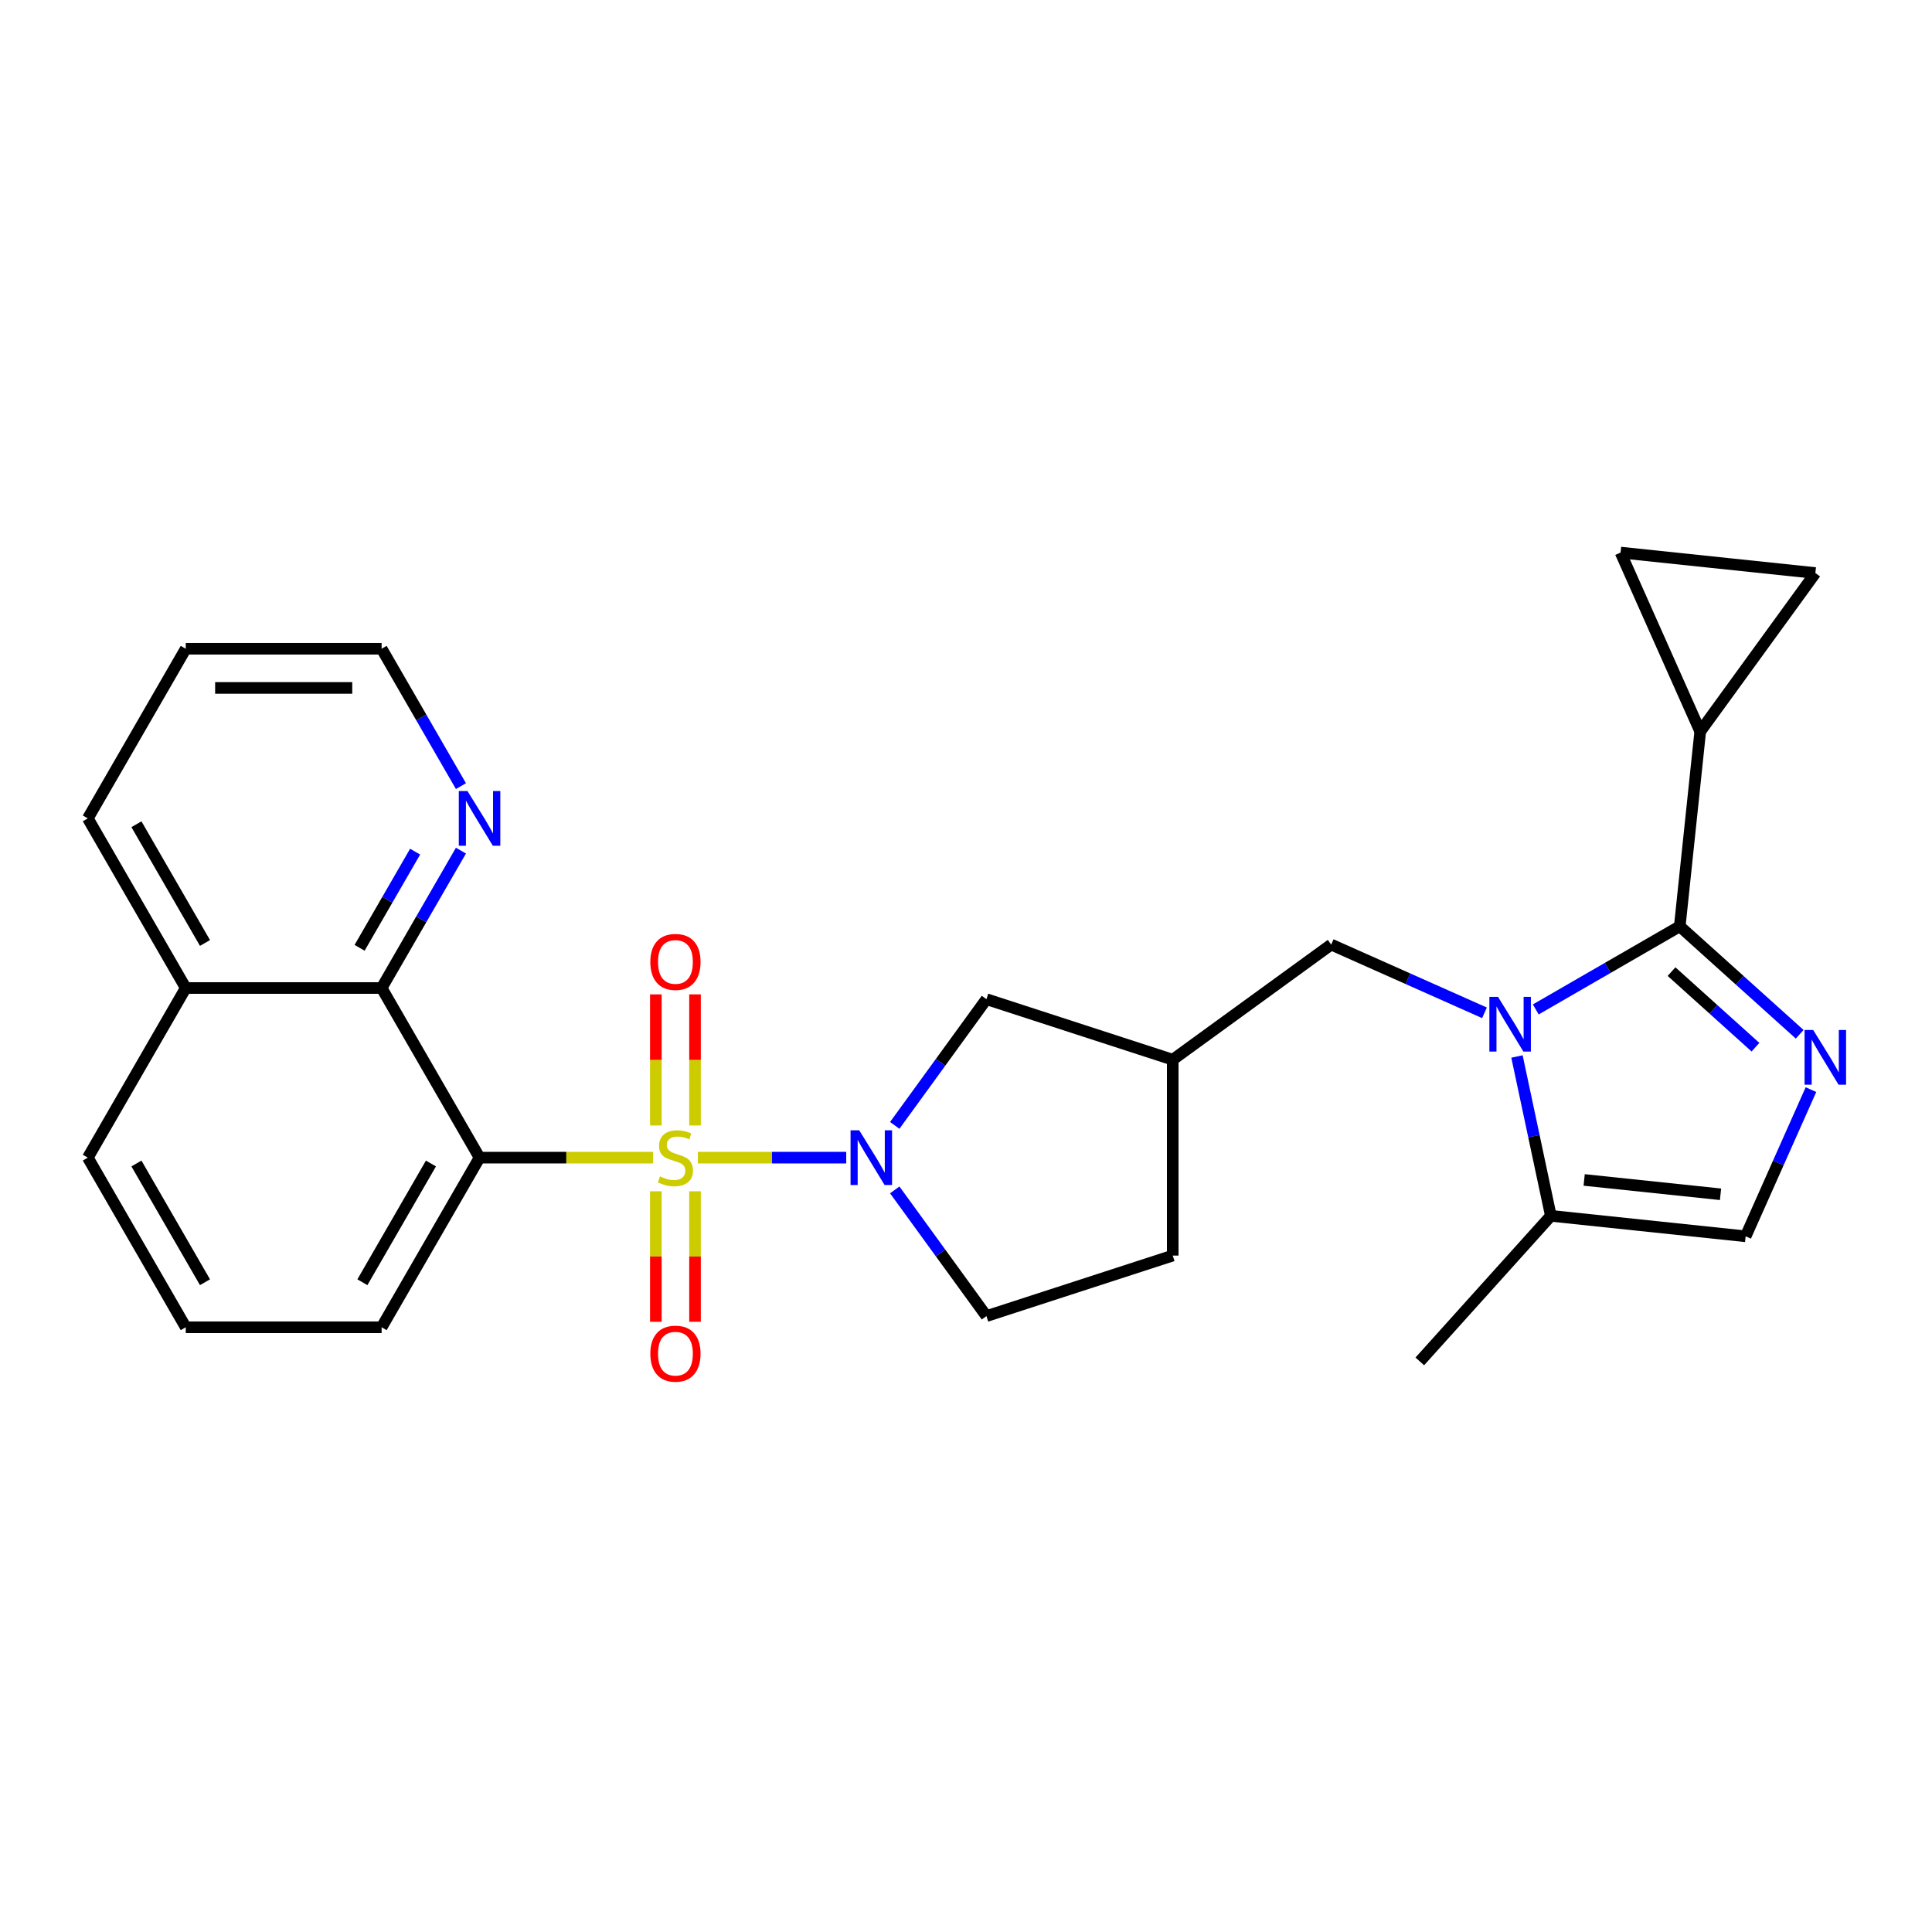 <?xml version='1.0' encoding='iso-8859-1'?>
<svg version='1.1' baseProfile='full'
              xmlns='http://www.w3.org/2000/svg'
                      xmlns:rdkit='http://www.rdkit.org/xml'
                      xmlns:xlink='http://www.w3.org/1999/xlink'
                  xml:space='preserve'
width='1000px' height='1000px' viewBox='0 0 1000 1000'>
<!-- END OF HEADER -->
<rect style='opacity:1.0;fill:#FFFFFF;stroke:none' width='1000' height='1000' x='0' y='0'> </rect>
<path class='bond-2' d='M 337.99,599.192 L 293.106,599.192' style='fill:none;fill-rule:evenodd;stroke:#CCCC00;stroke-width:6px;stroke-linecap:butt;stroke-linejoin:miter;stroke-opacity:1' />
<path class='bond-2' d='M 293.106,599.192 L 248.221,599.192' style='fill:none;fill-rule:evenodd;stroke:#000000;stroke-width:6px;stroke-linecap:butt;stroke-linejoin:miter;stroke-opacity:1' />
<path class='bond-3' d='M 361.219,599.192 L 399.611,599.192' style='fill:none;fill-rule:evenodd;stroke:#CCCC00;stroke-width:6px;stroke-linecap:butt;stroke-linejoin:miter;stroke-opacity:1' />
<path class='bond-3' d='M 399.611,599.192 L 438.004,599.192' style='fill:none;fill-rule:evenodd;stroke:#0000FF;stroke-width:6px;stroke-linecap:butt;stroke-linejoin:miter;stroke-opacity:1' />
<path class='bond-11' d='M 339.466,616.607 L 339.466,650.382' style='fill:none;fill-rule:evenodd;stroke:#CCCC00;stroke-width:6px;stroke-linecap:butt;stroke-linejoin:miter;stroke-opacity:1' />
<path class='bond-11' d='M 339.466,650.382 L 339.466,684.157' style='fill:none;fill-rule:evenodd;stroke:#FF0000;stroke-width:6px;stroke-linecap:butt;stroke-linejoin:miter;stroke-opacity:1' />
<path class='bond-11' d='M 359.743,616.607 L 359.743,650.382' style='fill:none;fill-rule:evenodd;stroke:#CCCC00;stroke-width:6px;stroke-linecap:butt;stroke-linejoin:miter;stroke-opacity:1' />
<path class='bond-11' d='M 359.743,650.382 L 359.743,684.157' style='fill:none;fill-rule:evenodd;stroke:#FF0000;stroke-width:6px;stroke-linecap:butt;stroke-linejoin:miter;stroke-opacity:1' />
<path class='bond-12' d='M 359.743,582.538 L 359.743,548.613' style='fill:none;fill-rule:evenodd;stroke:#CCCC00;stroke-width:6px;stroke-linecap:butt;stroke-linejoin:miter;stroke-opacity:1' />
<path class='bond-12' d='M 359.743,548.613 L 359.743,514.687' style='fill:none;fill-rule:evenodd;stroke:#FF0000;stroke-width:6px;stroke-linecap:butt;stroke-linejoin:miter;stroke-opacity:1' />
<path class='bond-12' d='M 339.466,582.538 L 339.466,548.613' style='fill:none;fill-rule:evenodd;stroke:#CCCC00;stroke-width:6px;stroke-linecap:butt;stroke-linejoin:miter;stroke-opacity:1' />
<path class='bond-12' d='M 339.466,548.613 L 339.466,514.687' style='fill:none;fill-rule:evenodd;stroke:#FF0000;stroke-width:6px;stroke-linecap:butt;stroke-linejoin:miter;stroke-opacity:1' />
<path class='bond-0' d='M 768.365,524.235 L 728.693,506.572' style='fill:none;fill-rule:evenodd;stroke:#0000FF;stroke-width:6px;stroke-linecap:butt;stroke-linejoin:miter;stroke-opacity:1' />
<path class='bond-0' d='M 728.693,506.572 L 689.022,488.909' style='fill:none;fill-rule:evenodd;stroke:#000000;stroke-width:6px;stroke-linecap:butt;stroke-linejoin:miter;stroke-opacity:1' />
<path class='bond-1' d='M 794.914,522.481 L 832.177,500.968' style='fill:none;fill-rule:evenodd;stroke:#0000FF;stroke-width:6px;stroke-linecap:butt;stroke-linejoin:miter;stroke-opacity:1' />
<path class='bond-1' d='M 832.177,500.968 L 869.44,479.454' style='fill:none;fill-rule:evenodd;stroke:#000000;stroke-width:6px;stroke-linecap:butt;stroke-linejoin:miter;stroke-opacity:1' />
<path class='bond-6' d='M 785.188,546.84 L 793.954,588.077' style='fill:none;fill-rule:evenodd;stroke:#0000FF;stroke-width:6px;stroke-linecap:butt;stroke-linejoin:miter;stroke-opacity:1' />
<path class='bond-6' d='M 793.954,588.077 L 802.719,629.313' style='fill:none;fill-rule:evenodd;stroke:#000000;stroke-width:6px;stroke-linecap:butt;stroke-linejoin:miter;stroke-opacity:1' />
<path class='bond-4' d='M 869.44,479.454 L 900.474,507.397' style='fill:none;fill-rule:evenodd;stroke:#000000;stroke-width:6px;stroke-linecap:butt;stroke-linejoin:miter;stroke-opacity:1' />
<path class='bond-4' d='M 900.474,507.397 L 931.508,535.34' style='fill:none;fill-rule:evenodd;stroke:#0000FF;stroke-width:6px;stroke-linecap:butt;stroke-linejoin:miter;stroke-opacity:1' />
<path class='bond-4' d='M 865.183,502.905 L 886.907,522.465' style='fill:none;fill-rule:evenodd;stroke:#000000;stroke-width:6px;stroke-linecap:butt;stroke-linejoin:miter;stroke-opacity:1' />
<path class='bond-4' d='M 886.907,522.465 L 908.63,542.026' style='fill:none;fill-rule:evenodd;stroke:#0000FF;stroke-width:6px;stroke-linecap:butt;stroke-linejoin:miter;stroke-opacity:1' />
<path class='bond-5' d='M 869.44,479.454 L 880.038,378.626' style='fill:none;fill-rule:evenodd;stroke:#000000;stroke-width:6px;stroke-linecap:butt;stroke-linejoin:miter;stroke-opacity:1' />
<path class='bond-7' d='M 248.221,599.192 L 197.53,511.392' style='fill:none;fill-rule:evenodd;stroke:#000000;stroke-width:6px;stroke-linecap:butt;stroke-linejoin:miter;stroke-opacity:1' />
<path class='bond-19' d='M 248.221,599.192 L 197.53,686.993' style='fill:none;fill-rule:evenodd;stroke:#000000;stroke-width:6px;stroke-linecap:butt;stroke-linejoin:miter;stroke-opacity:1' />
<path class='bond-19' d='M 223.057,602.224 L 187.573,663.685' style='fill:none;fill-rule:evenodd;stroke:#000000;stroke-width:6px;stroke-linecap:butt;stroke-linejoin:miter;stroke-opacity:1' />
<path class='bond-14' d='M 463.117,582.498 L 486.848,549.835' style='fill:none;fill-rule:evenodd;stroke:#0000FF;stroke-width:6px;stroke-linecap:butt;stroke-linejoin:miter;stroke-opacity:1' />
<path class='bond-14' d='M 486.848,549.835 L 510.579,517.172' style='fill:none;fill-rule:evenodd;stroke:#000000;stroke-width:6px;stroke-linecap:butt;stroke-linejoin:miter;stroke-opacity:1' />
<path class='bond-17' d='M 463.117,615.887 L 486.848,648.55' style='fill:none;fill-rule:evenodd;stroke:#0000FF;stroke-width:6px;stroke-linecap:butt;stroke-linejoin:miter;stroke-opacity:1' />
<path class='bond-17' d='M 486.848,648.55 L 510.579,681.213' style='fill:none;fill-rule:evenodd;stroke:#000000;stroke-width:6px;stroke-linecap:butt;stroke-linejoin:miter;stroke-opacity:1' />
<path class='bond-30' d='M 937.35,563.987 L 920.448,601.949' style='fill:none;fill-rule:evenodd;stroke:#0000FF;stroke-width:6px;stroke-linecap:butt;stroke-linejoin:miter;stroke-opacity:1' />
<path class='bond-30' d='M 920.448,601.949 L 903.547,639.911' style='fill:none;fill-rule:evenodd;stroke:#000000;stroke-width:6px;stroke-linecap:butt;stroke-linejoin:miter;stroke-opacity:1' />
<path class='bond-9' d='M 880.038,378.626 L 838.802,286.008' style='fill:none;fill-rule:evenodd;stroke:#000000;stroke-width:6px;stroke-linecap:butt;stroke-linejoin:miter;stroke-opacity:1' />
<path class='bond-10' d='M 880.038,378.626 L 939.63,296.605' style='fill:none;fill-rule:evenodd;stroke:#000000;stroke-width:6px;stroke-linecap:butt;stroke-linejoin:miter;stroke-opacity:1' />
<path class='bond-8' d='M 802.719,629.313 L 903.547,639.911' style='fill:none;fill-rule:evenodd;stroke:#000000;stroke-width:6px;stroke-linecap:butt;stroke-linejoin:miter;stroke-opacity:1' />
<path class='bond-8' d='M 819.962,610.737 L 890.542,618.156' style='fill:none;fill-rule:evenodd;stroke:#000000;stroke-width:6px;stroke-linecap:butt;stroke-linejoin:miter;stroke-opacity:1' />
<path class='bond-21' d='M 802.719,629.313 L 734.88,704.656' style='fill:none;fill-rule:evenodd;stroke:#000000;stroke-width:6px;stroke-linecap:butt;stroke-linejoin:miter;stroke-opacity:1' />
<path class='bond-16' d='M 197.53,511.392 L 218.056,475.839' style='fill:none;fill-rule:evenodd;stroke:#000000;stroke-width:6px;stroke-linecap:butt;stroke-linejoin:miter;stroke-opacity:1' />
<path class='bond-16' d='M 218.056,475.839 L 238.583,440.286' style='fill:none;fill-rule:evenodd;stroke:#0000FF;stroke-width:6px;stroke-linecap:butt;stroke-linejoin:miter;stroke-opacity:1' />
<path class='bond-16' d='M 186.127,490.588 L 200.496,465.701' style='fill:none;fill-rule:evenodd;stroke:#000000;stroke-width:6px;stroke-linecap:butt;stroke-linejoin:miter;stroke-opacity:1' />
<path class='bond-16' d='M 200.496,465.701 L 214.865,440.814' style='fill:none;fill-rule:evenodd;stroke:#0000FF;stroke-width:6px;stroke-linecap:butt;stroke-linejoin:miter;stroke-opacity:1' />
<path class='bond-18' d='M 197.53,511.392 L 96.146,511.392' style='fill:none;fill-rule:evenodd;stroke:#000000;stroke-width:6px;stroke-linecap:butt;stroke-linejoin:miter;stroke-opacity:1' />
<path class='bond-31' d='M 838.802,286.008 L 939.63,296.605' style='fill:none;fill-rule:evenodd;stroke:#000000;stroke-width:6px;stroke-linecap:butt;stroke-linejoin:miter;stroke-opacity:1' />
<path class='bond-13' d='M 689.022,488.909 L 607.001,548.501' style='fill:none;fill-rule:evenodd;stroke:#000000;stroke-width:6px;stroke-linecap:butt;stroke-linejoin:miter;stroke-opacity:1' />
<path class='bond-15' d='M 510.579,517.172 L 607.001,548.501' style='fill:none;fill-rule:evenodd;stroke:#000000;stroke-width:6px;stroke-linecap:butt;stroke-linejoin:miter;stroke-opacity:1' />
<path class='bond-27' d='M 607.001,548.501 L 607.001,649.884' style='fill:none;fill-rule:evenodd;stroke:#000000;stroke-width:6px;stroke-linecap:butt;stroke-linejoin:miter;stroke-opacity:1' />
<path class='bond-23' d='M 238.583,406.897 L 218.056,371.344' style='fill:none;fill-rule:evenodd;stroke:#0000FF;stroke-width:6px;stroke-linecap:butt;stroke-linejoin:miter;stroke-opacity:1' />
<path class='bond-23' d='M 218.056,371.344 L 197.53,335.791' style='fill:none;fill-rule:evenodd;stroke:#000000;stroke-width:6px;stroke-linecap:butt;stroke-linejoin:miter;stroke-opacity:1' />
<path class='bond-20' d='M 510.579,681.213 L 607.001,649.884' style='fill:none;fill-rule:evenodd;stroke:#000000;stroke-width:6px;stroke-linecap:butt;stroke-linejoin:miter;stroke-opacity:1' />
<path class='bond-25' d='M 96.146,511.392 L 45.455,423.591' style='fill:none;fill-rule:evenodd;stroke:#000000;stroke-width:6px;stroke-linecap:butt;stroke-linejoin:miter;stroke-opacity:1' />
<path class='bond-25' d='M 106.103,488.083 L 70.618,426.623' style='fill:none;fill-rule:evenodd;stroke:#000000;stroke-width:6px;stroke-linecap:butt;stroke-linejoin:miter;stroke-opacity:1' />
<path class='bond-28' d='M 96.146,511.392 L 45.455,599.192' style='fill:none;fill-rule:evenodd;stroke:#000000;stroke-width:6px;stroke-linecap:butt;stroke-linejoin:miter;stroke-opacity:1' />
<path class='bond-22' d='M 197.53,686.993 L 96.146,686.993' style='fill:none;fill-rule:evenodd;stroke:#000000;stroke-width:6px;stroke-linecap:butt;stroke-linejoin:miter;stroke-opacity:1' />
<path class='bond-24' d='M 96.146,686.993 L 45.455,599.192' style='fill:none;fill-rule:evenodd;stroke:#000000;stroke-width:6px;stroke-linecap:butt;stroke-linejoin:miter;stroke-opacity:1' />
<path class='bond-24' d='M 106.103,663.685 L 70.618,602.224' style='fill:none;fill-rule:evenodd;stroke:#000000;stroke-width:6px;stroke-linecap:butt;stroke-linejoin:miter;stroke-opacity:1' />
<path class='bond-29' d='M 197.53,335.791 L 96.146,335.791' style='fill:none;fill-rule:evenodd;stroke:#000000;stroke-width:6px;stroke-linecap:butt;stroke-linejoin:miter;stroke-opacity:1' />
<path class='bond-29' d='M 182.322,356.067 L 111.354,356.067' style='fill:none;fill-rule:evenodd;stroke:#000000;stroke-width:6px;stroke-linecap:butt;stroke-linejoin:miter;stroke-opacity:1' />
<path class='bond-26' d='M 45.455,423.591 L 96.146,335.791' style='fill:none;fill-rule:evenodd;stroke:#000000;stroke-width:6px;stroke-linecap:butt;stroke-linejoin:miter;stroke-opacity:1' />
<path  class='atom-0' d='M 341.605 608.912
Q 341.925 609.032, 343.245 609.592
Q 344.565 610.152, 346.005 610.512
Q 347.485 610.832, 348.925 610.832
Q 351.605 610.832, 353.165 609.552
Q 354.725 608.232, 354.725 605.952
Q 354.725 604.392, 353.925 603.432
Q 353.165 602.472, 351.965 601.952
Q 350.765 601.432, 348.765 600.832
Q 346.245 600.072, 344.725 599.352
Q 343.245 598.632, 342.165 597.112
Q 341.125 595.592, 341.125 593.032
Q 341.125 589.472, 343.525 587.272
Q 345.965 585.072, 350.765 585.072
Q 354.045 585.072, 357.765 586.632
L 356.845 589.712
Q 353.445 588.312, 350.885 588.312
Q 348.125 588.312, 346.605 589.472
Q 345.085 590.592, 345.125 592.552
Q 345.125 594.072, 345.885 594.992
Q 346.685 595.912, 347.805 596.432
Q 348.965 596.952, 350.885 597.552
Q 353.445 598.352, 354.965 599.152
Q 356.485 599.952, 357.565 601.592
Q 358.685 603.192, 358.685 605.952
Q 358.685 609.872, 356.045 611.992
Q 353.445 614.072, 349.085 614.072
Q 346.565 614.072, 344.645 613.512
Q 342.765 612.992, 340.525 612.072
L 341.605 608.912
' fill='#CCCC00'/>
<path  class='atom-1' d='M 775.38 515.985
L 784.66 530.985
Q 785.58 532.465, 787.06 535.145
Q 788.54 537.825, 788.62 537.985
L 788.62 515.985
L 792.38 515.985
L 792.38 544.305
L 788.5 544.305
L 778.54 527.905
Q 777.38 525.985, 776.14 523.785
Q 774.94 521.585, 774.58 520.905
L 774.58 544.305
L 770.9 544.305
L 770.9 515.985
L 775.38 515.985
' fill='#0000FF'/>
<path  class='atom-4' d='M 444.728 585.032
L 454.008 600.032
Q 454.928 601.512, 456.408 604.192
Q 457.888 606.872, 457.968 607.032
L 457.968 585.032
L 461.728 585.032
L 461.728 613.352
L 457.848 613.352
L 447.888 596.952
Q 446.728 595.032, 445.488 592.832
Q 444.288 590.632, 443.928 589.952
L 443.928 613.352
L 440.248 613.352
L 440.248 585.032
L 444.728 585.032
' fill='#0000FF'/>
<path  class='atom-5' d='M 938.523 533.132
L 947.803 548.132
Q 948.723 549.612, 950.203 552.292
Q 951.683 554.972, 951.763 555.132
L 951.763 533.132
L 955.523 533.132
L 955.523 561.452
L 951.643 561.452
L 941.683 545.052
Q 940.523 543.132, 939.283 540.932
Q 938.083 538.732, 937.723 538.052
L 937.723 561.452
L 934.043 561.452
L 934.043 533.132
L 938.523 533.132
' fill='#0000FF'/>
<path  class='atom-12' d='M 336.605 700.656
Q 336.605 693.856, 339.965 690.056
Q 343.325 686.256, 349.605 686.256
Q 355.885 686.256, 359.245 690.056
Q 362.605 693.856, 362.605 700.656
Q 362.605 707.536, 359.205 711.456
Q 355.805 715.336, 349.605 715.336
Q 343.365 715.336, 339.965 711.456
Q 336.605 707.576, 336.605 700.656
M 349.605 712.136
Q 353.925 712.136, 356.245 709.256
Q 358.605 706.336, 358.605 700.656
Q 358.605 695.096, 356.245 692.296
Q 353.925 689.456, 349.605 689.456
Q 345.285 689.456, 342.925 692.256
Q 340.605 695.056, 340.605 700.656
Q 340.605 706.376, 342.925 709.256
Q 345.285 712.136, 349.605 712.136
' fill='#FF0000'/>
<path  class='atom-13' d='M 336.605 497.889
Q 336.605 491.089, 339.965 487.289
Q 343.325 483.489, 349.605 483.489
Q 355.885 483.489, 359.245 487.289
Q 362.605 491.089, 362.605 497.889
Q 362.605 504.769, 359.205 508.689
Q 355.805 512.569, 349.605 512.569
Q 343.365 512.569, 339.965 508.689
Q 336.605 504.809, 336.605 497.889
M 349.605 509.369
Q 353.925 509.369, 356.245 506.489
Q 358.605 503.569, 358.605 497.889
Q 358.605 492.329, 356.245 489.529
Q 353.925 486.689, 349.605 486.689
Q 345.285 486.689, 342.925 489.489
Q 340.605 492.289, 340.605 497.889
Q 340.605 503.609, 342.925 506.489
Q 345.285 509.369, 349.605 509.369
' fill='#FF0000'/>
<path  class='atom-17' d='M 241.961 409.431
L 251.241 424.431
Q 252.161 425.911, 253.641 428.591
Q 255.121 431.271, 255.201 431.431
L 255.201 409.431
L 258.961 409.431
L 258.961 437.751
L 255.081 437.751
L 245.121 421.351
Q 243.961 419.431, 242.721 417.231
Q 241.521 415.031, 241.161 414.351
L 241.161 437.751
L 237.481 437.751
L 237.481 409.431
L 241.961 409.431
' fill='#0000FF'/>
</svg>
